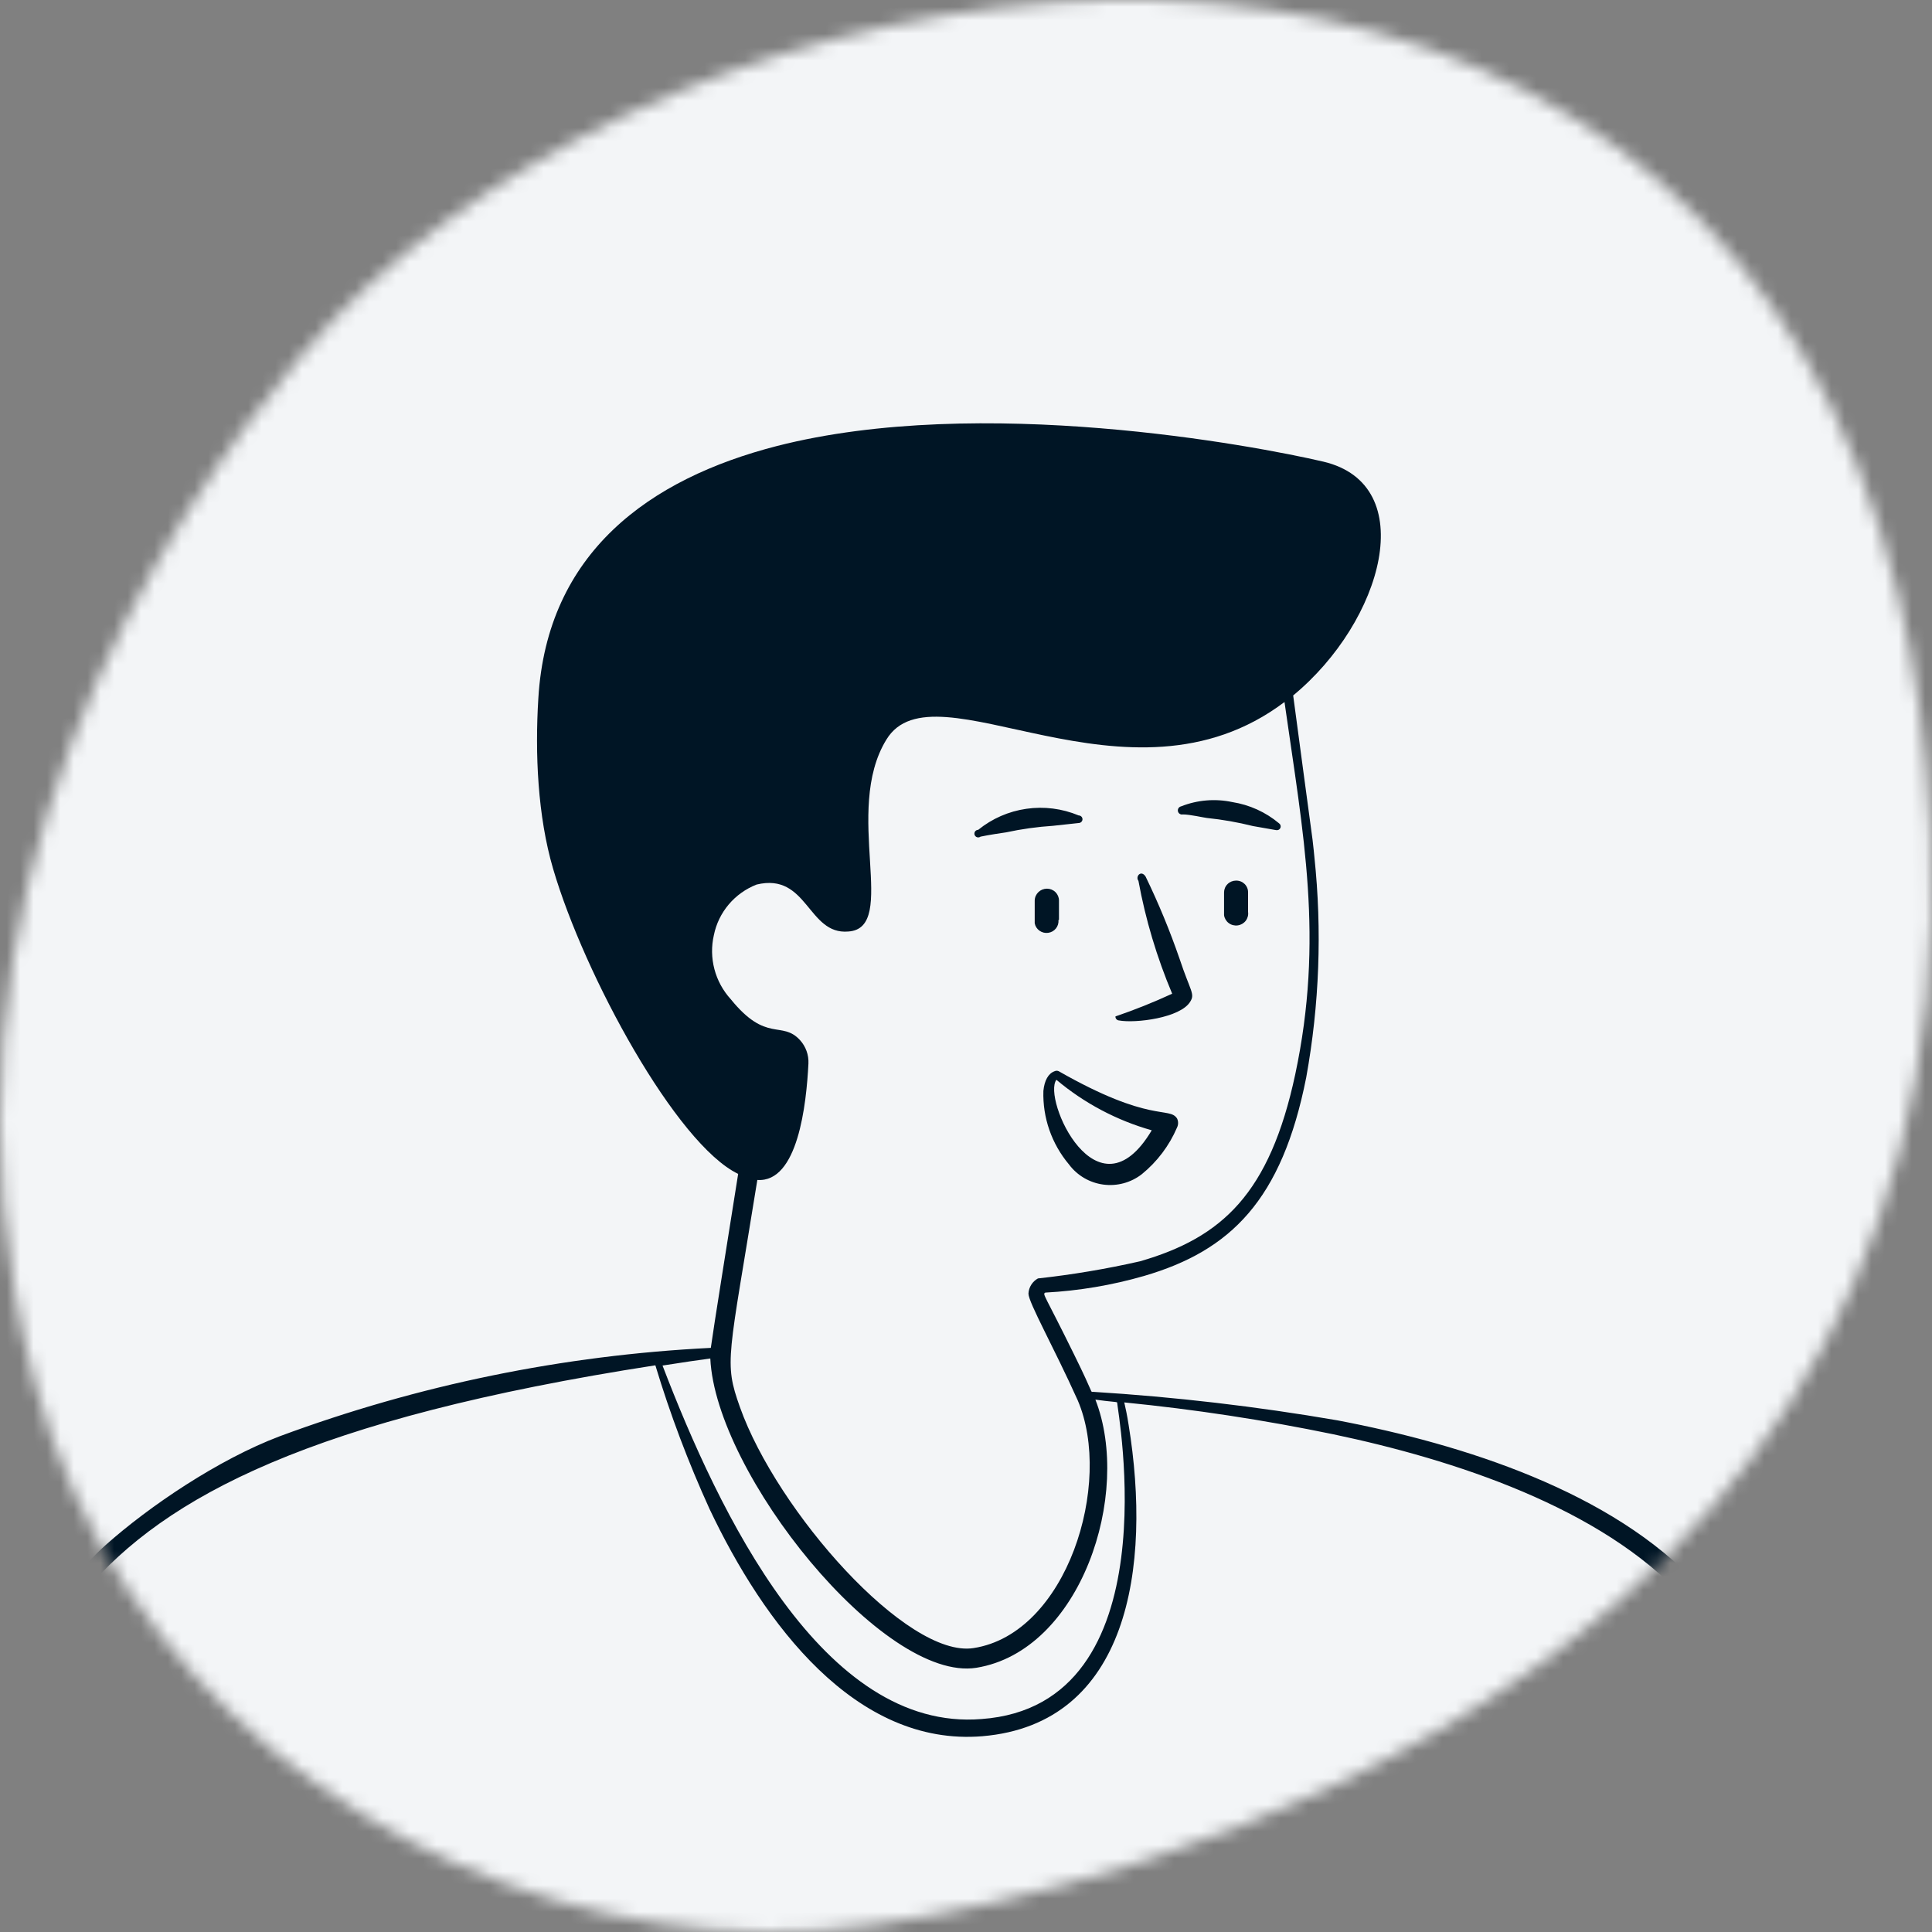 <svg width="144" height="144" viewBox="0 0 144 144" fill="none" xmlns="http://www.w3.org/2000/svg">
<rect x="0" y="0" width="144" height="144" fill="#808080" stroke="none"/>
<mask id="mask0_2183_395" style="mask-type:alpha" maskUnits="userSpaceOnUse" x="0" y="0" width="144" height="144">
<path d="M143.9 62.027C147.185 132.85 68.31 143.007 65.052 143.474C59.822 144.223 54.427 144.164 49.091 143.348C28.46 140.195 8.695 125.744 2.603 103.085C-7.116 66.937 12.827 38.019 22.343 26.616C46.593 -2.42 110.278 -14.789 134.494 26.616C137.448 31.666 139.815 37.517 141.451 44.235C142.757 49.601 143.598 55.52 143.9 62.027Z" fill="#EBCFBF"/>
</mask>
<g mask="url(#mask0_2183_395)">
<rect x="-11.277" y="-14.953" width="171.739" height="171.739" fill="#F3F5F7"/>
<path fill-rule="evenodd" clip-rule="evenodd" d="M5.447 117.767C6.204 116.808 7.005 115.934 7.873 115.16C11.126 112.262 16.274 108.78 20.85 107.05C31.152 103.229 41.99 101.008 52.98 100.463C53.228 98.675 54.181 92.785 55.018 87.496C50.414 85.278 43.564 72.725 41.227 64.76C40.072 60.825 39.87 56.167 40.124 52.06C40.771 41.183 48.39 35.688 57.913 33.242C73.093 29.364 93.472 33.203 98.634 34.408C105.91 36.12 103.091 46.302 96.386 51.835C96.806 55.053 97.565 60.573 97.829 62.58C97.886 63.013 97.967 63.879 97.967 63.879C98.546 69.356 98.34 74.887 97.358 80.308C95.549 89.454 91.72 93.218 85.282 95.099C82.882 95.793 80.409 96.21 77.912 96.342C77.683 96.474 77.817 96.398 80.064 100.971C81.569 104.02 81.264 103.738 81.454 103.738C87.565 104.116 93.65 104.826 99.681 105.864C109.071 107.652 120.157 111.171 126.613 118.172C127.737 119.395 128.842 120.731 129.908 122.142C129.91 122.129 132.156 126.32 125.508 119.094C119.356 112.357 108.328 108.781 99.358 106.899C94.217 105.836 89.023 105.045 83.797 104.528C83.893 104.961 84.006 105.45 84.121 106.203C85.854 116.835 84.102 128.485 73.227 129.407C63.76 130.197 56.923 120.995 52.885 112.47C51.3 108.993 49.951 105.416 48.847 101.762C23.196 105.735 12.343 111.535 6.335 118.592C6.044 118.315 5.748 118.04 5.447 117.767ZM53.209 69.694C53.015 70.532 53.029 71.403 53.248 72.235C53.466 73.067 53.884 73.835 54.466 74.474C57.132 77.767 58.256 76.036 59.627 77.523C60.061 78.001 60.287 78.63 60.256 79.273C60.104 82.303 59.475 88.155 56.447 87.948C54.294 101.328 53.933 101.46 55.152 104.885C57.913 112.639 67.608 123.611 72.56 122.839C79.531 121.766 82.978 110.55 80.33 104.378C78.56 100.444 76.655 97.075 76.655 96.417C76.666 96.185 76.737 95.96 76.86 95.763C76.983 95.565 77.155 95.402 77.36 95.288C79.922 95.007 82.466 94.579 84.978 94.008C91.092 92.239 94.635 88.965 96.539 80.082C98.692 69.957 97.148 62.242 95.739 52.324C84.064 61.131 69.627 49.256 66.065 55.128C62.789 60.454 67.036 69.185 63.227 69.43C60.199 69.694 60.199 65.008 56.389 65.93C55.584 66.246 54.871 66.755 54.315 67.413C53.76 68.07 53.38 68.854 53.209 69.694ZM81.645 104.321C84.387 111.34 80.559 123.046 72.769 124.307C65.836 125.398 53.342 109.835 52.942 101.253C52.123 101.366 50.904 101.536 49.381 101.78C53.571 112.714 61.341 129.087 73.15 128.127C87.435 127.111 83.264 104.998 83.264 104.528C83.168 104.471 82.845 104.49 81.645 104.321Z" fill="#001525"/>
<path d="M78.93 68.569V67.12C78.93 66.886 78.835 66.661 78.668 66.495C78.5 66.329 78.272 66.236 78.035 66.236C77.796 66.236 77.566 66.329 77.395 66.494C77.224 66.659 77.125 66.884 77.121 67.12V68.814C77.162 69.038 77.29 69.237 77.478 69.37C77.665 69.503 77.896 69.56 78.124 69.528C78.353 69.497 78.56 69.38 78.703 69.201C78.846 69.022 78.913 68.796 78.892 68.569H78.93ZM88.167 60.703C88.701 60.703 89.748 60.948 89.958 60.967C91.114 61.085 92.259 61.287 93.386 61.569L95.1 61.87C95.165 61.886 95.234 61.879 95.295 61.85C95.355 61.821 95.403 61.772 95.43 61.711C95.458 61.65 95.462 61.582 95.444 61.518C95.425 61.454 95.384 61.399 95.328 61.362C94.335 60.53 93.129 59.983 91.843 59.781C90.57 59.511 89.243 59.623 88.034 60.101C87.994 60.109 87.956 60.126 87.922 60.149C87.889 60.172 87.86 60.202 87.838 60.236C87.816 60.27 87.801 60.308 87.793 60.348C87.787 60.388 87.787 60.429 87.796 60.468C87.805 60.508 87.821 60.545 87.844 60.578C87.868 60.611 87.897 60.64 87.932 60.661C87.967 60.684 88.005 60.698 88.046 60.706C88.086 60.712 88.127 60.712 88.167 60.703ZM73.083 62.359C73.597 62.246 74.702 62.077 74.987 62.039C76.141 61.79 77.313 61.627 78.492 61.55L80.396 61.343C80.472 61.343 80.545 61.313 80.598 61.26C80.652 61.208 80.682 61.136 80.682 61.061C80.682 60.986 80.652 60.914 80.598 60.861C80.545 60.809 80.472 60.778 80.396 60.778C79.169 60.264 77.822 60.092 76.502 60.282C75.182 60.471 73.941 61.013 72.911 61.851C72.866 61.851 72.821 61.862 72.781 61.882C72.74 61.903 72.706 61.932 72.679 61.968C72.653 62.005 72.635 62.047 72.629 62.091C72.622 62.135 72.626 62.18 72.64 62.223C72.654 62.265 72.679 62.303 72.711 62.335C72.743 62.367 72.783 62.389 72.826 62.403C72.869 62.416 72.915 62.419 72.96 62.411C73.004 62.404 73.046 62.386 73.083 62.359ZM92.129 65.634C91.891 65.634 91.664 65.727 91.496 65.893C91.328 66.058 91.234 66.284 91.234 66.518V68.212C91.266 68.447 91.392 68.659 91.583 68.802C91.774 68.945 92.015 69.007 92.252 68.974C92.49 68.942 92.705 68.817 92.85 68.628C92.994 68.44 93.057 68.202 93.024 67.968V66.518C93.027 66.401 93.005 66.285 92.961 66.177C92.917 66.068 92.851 65.97 92.768 65.887C92.684 65.805 92.584 65.739 92.474 65.696C92.364 65.653 92.247 65.632 92.129 65.634ZM78.911 79.842C78.863 79.819 78.811 79.807 78.758 79.807C78.706 79.807 78.653 79.819 78.606 79.842C78.129 80.011 77.844 80.538 77.768 81.31C77.706 83.304 78.383 85.251 79.673 86.787C79.975 87.194 80.357 87.537 80.796 87.796C81.235 88.054 81.723 88.223 82.229 88.291C82.736 88.359 83.251 88.326 83.744 88.194C84.237 88.062 84.699 87.832 85.101 87.52C86.249 86.587 87.15 85.392 87.729 84.039C87.781 83.933 87.808 83.817 87.808 83.7C87.808 83.582 87.781 83.467 87.729 83.362C87.138 82.458 85.729 83.737 78.911 79.842ZM78.739 80.482C80.809 82.223 83.231 83.506 85.844 84.246C81.768 91.096 77.672 81.856 78.739 80.482ZM83.406 76.059C84.625 76.285 87.996 75.871 88.719 74.648C89.081 74.065 88.719 73.877 87.92 71.468C87.198 69.375 86.353 67.326 85.386 65.333C85.043 64.806 84.606 65.333 84.853 65.653C85.382 68.538 86.225 71.359 87.367 74.065C85.989 74.702 84.577 75.267 83.139 75.758C83.136 75.795 83.141 75.833 83.153 75.868C83.165 75.903 83.184 75.936 83.209 75.963C83.234 75.992 83.264 76.015 83.298 76.031C83.332 76.047 83.368 76.057 83.406 76.059Z" fill="#001525"/>
</g>
</svg>
